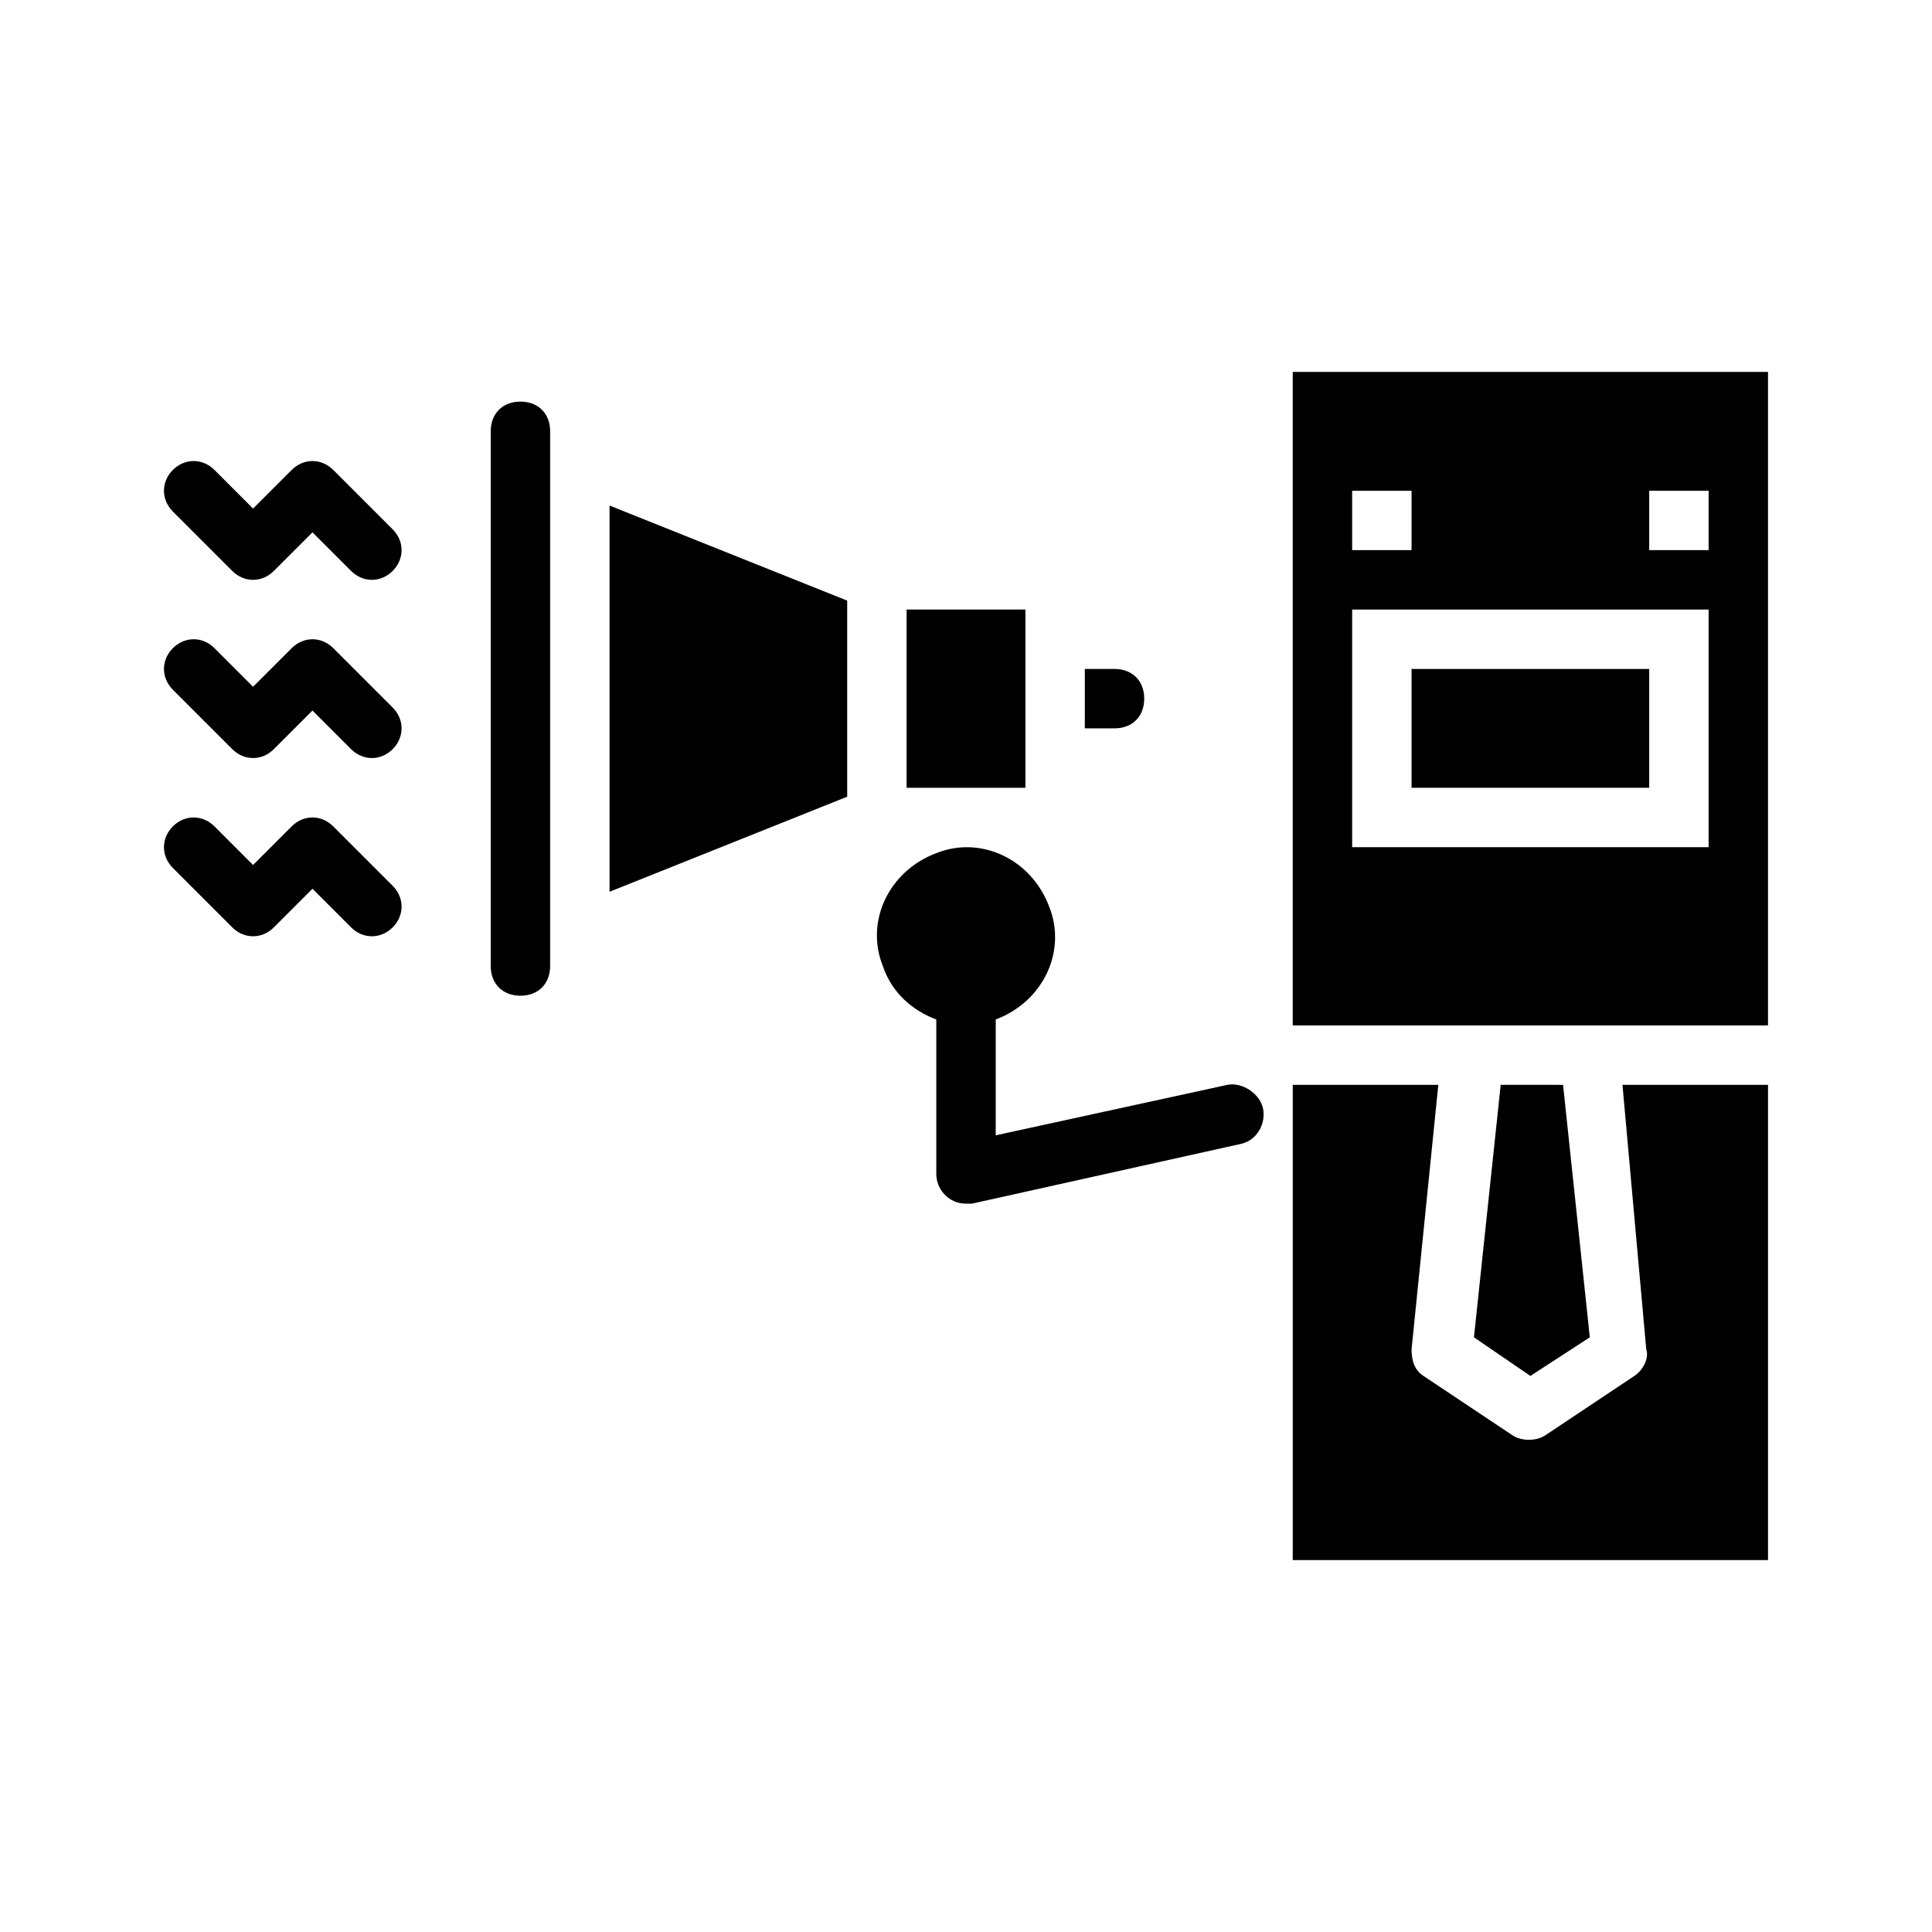 <?xml version="1.0" encoding="UTF-8"?>
<!-- Uploaded to: ICON Repo, www.iconrepo.com, Generator: ICON Repo Mixer Tools -->
<svg fill="#000000" width="800px" height="800px" version="1.1" viewBox="144 144 512 512" xmlns="http://www.w3.org/2000/svg">
 <g>
  <path d="m518.08 321.28h62.977v31.488h-62.977z"/>
  <path d="m486.59 242.56v173.18h125.95v-173.18zm15.746 31.488h15.742v15.742h-15.742zm94.465 94.465h-94.465v-62.977h94.465zm0-78.723h-15.742v-15.742h15.742z"/>
  <path d="m439.36 321.28c4.723 0 7.871 3.148 7.871 7.871 0 4.723-3.148 7.871-7.871 7.871h-7.871v-15.742zm-23.617 31.488h-31.488v-47.23h31.488zm-125.95 47.234c0 4.723-3.148 7.871-7.871 7.871-4.723 0-7.871-3.148-7.871-7.871v-141.7c0-4.723 3.148-7.871 7.871-7.871 4.723 0 7.871 3.148 7.871 7.871zm15.746-122.02 62.977 25.191v51.957l-62.977 25.191zm252.69 153.51 7.086 66.914-15.746 10.23-14.957-10.234 7.086-66.914zm54.316 125.95h-125.95v-125.95h38.574l-7.086 70.059c0 3.148 0.789 5.512 3.148 7.086l23.617 15.742c2.363 1.574 6.297 1.574 8.66 0l23.617-15.742c2.363-1.574 3.938-4.723 3.148-7.086l-6.301-70.059h38.574z"/>
  <path d="m232.32 268.54c-3.148-3.148-7.871-3.148-11.02 0l-10.234 10.234-10.234-10.234c-3.148-3.148-7.871-3.148-11.02 0-3.148 3.148-3.148 7.871 0 11.02l15.742 15.742c3.148 3.148 7.871 3.148 11.02 0l10.234-10.234 10.234 10.234c3.148 3.148 7.871 3.148 11.02 0 3.148-3.148 3.148-7.871 0-11.02z"/>
  <path d="m232.32 315.77c-3.148-3.148-7.871-3.148-11.02 0l-10.234 10.23-10.234-10.234c-3.148-3.148-7.871-3.148-11.02 0-3.148 3.148-3.148 7.871 0 11.02l15.742 15.742c3.148 3.148 7.871 3.148 11.02 0l10.234-10.234 10.234 10.234c3.148 3.148 7.871 3.148 11.02 0 3.148-3.148 3.148-7.871 0-11.02z"/>
  <path d="m232.32 363c-3.148-3.148-7.871-3.148-11.02 0l-10.234 10.234-10.234-10.234c-3.148-3.148-7.871-3.148-11.02 0-3.148 3.148-3.148 7.871 0 11.02l15.742 15.742c3.148 3.148 7.871 3.148 11.02 0l10.234-10.234 10.234 10.234c3.148 3.148 7.871 3.148 11.02 0 3.148-3.148 3.148-7.871 0-11.02z"/>
  <path d="m478.72 437.79c-0.789-3.938-5.512-7.086-9.445-6.297l-61.402 13.379v-30.699c12.594-4.723 18.895-18.105 14.168-29.914-4.723-12.594-18.105-18.895-29.914-14.168-12.594 4.723-18.895 18.105-14.168 29.914 2.363 7.086 7.871 11.809 14.168 14.168v40.934c0 3.938 3.148 7.871 7.871 7.871h1.574l70.848-15.742c4.727-0.785 7.09-5.512 6.301-9.445z"/>
 </g>
</svg>